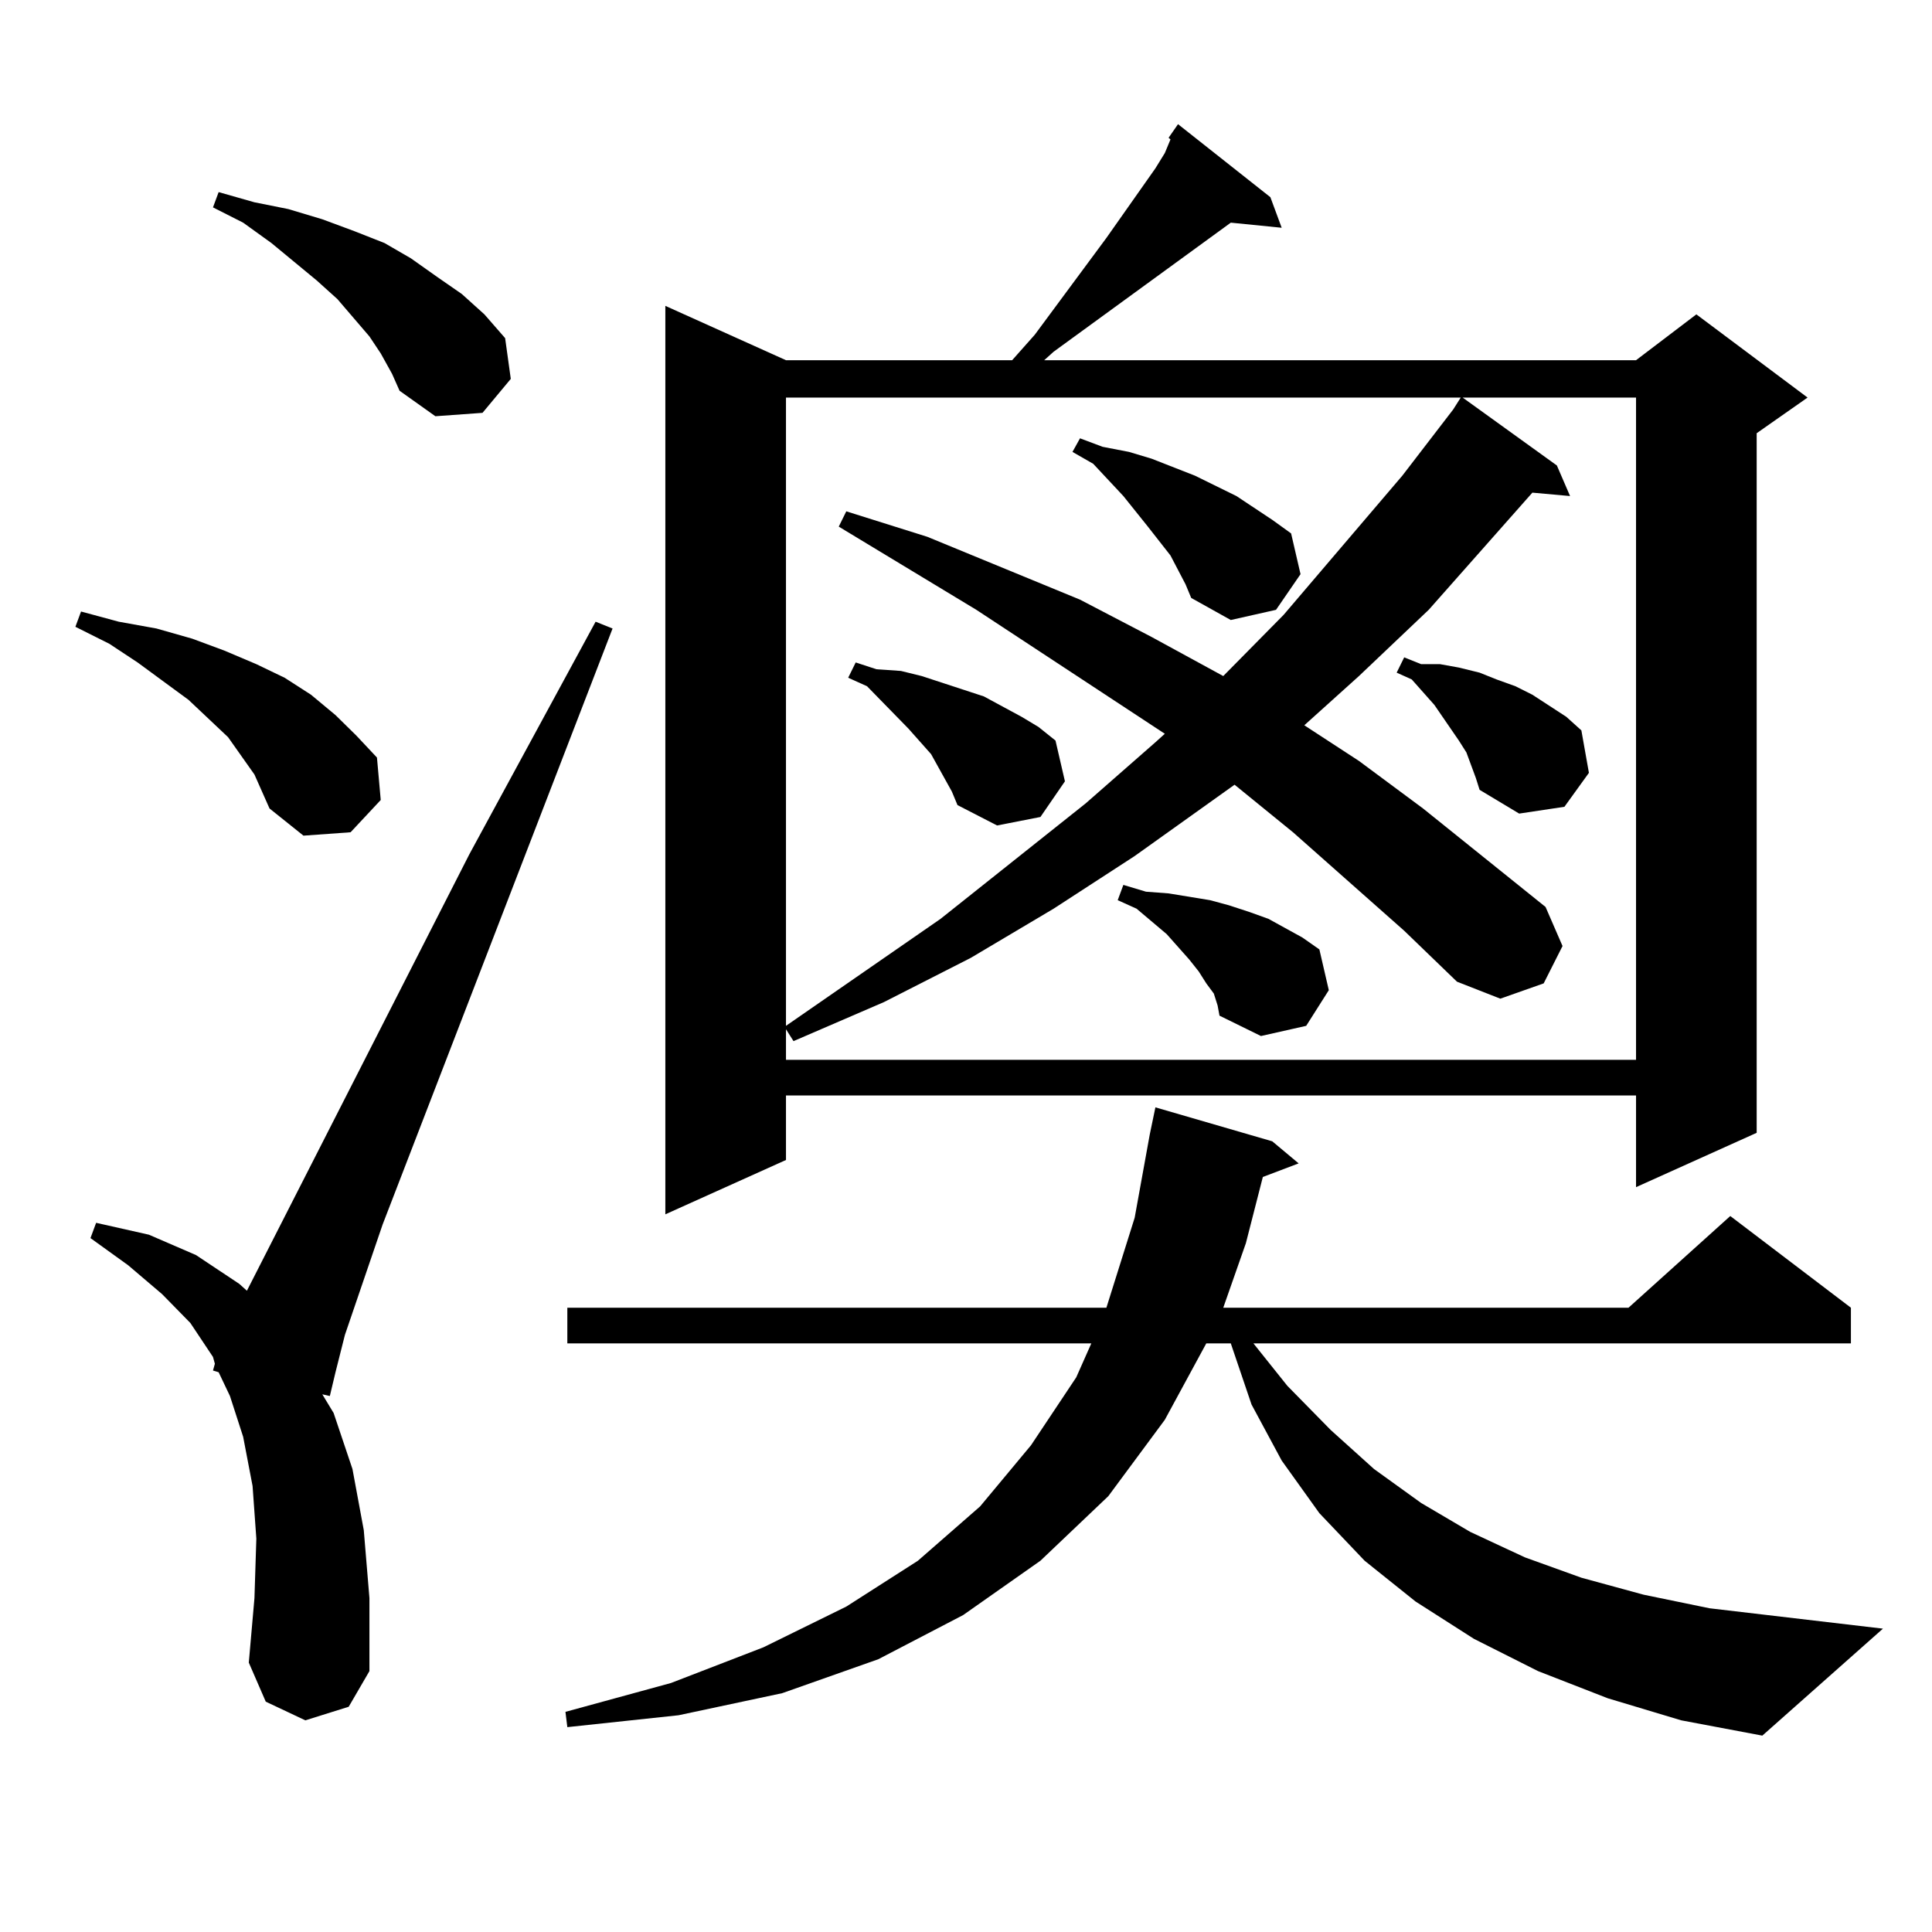 <?xml version="1.0" encoding="utf-8"?>
<!-- Generator: Adobe Illustrator 16.0.0, SVG Export Plug-In . SVG Version: 6.00 Build 0)  -->
<!DOCTYPE svg PUBLIC "-//W3C//DTD SVG 1.1//EN" "http://www.w3.org/Graphics/SVG/1.1/DTD/svg11.dtd">
<svg version="1.1" id="图层_1" xmlns="http://www.w3.org/2000/svg" xmlns:xlink="http://www.w3.org/1999/xlink" x="0px" y="0px"
	 width="1000px" height="1000px" viewBox="0 0 1000 1000" enable-background="new 0 0 1000 1000" xml:space="preserve">
<path d="M131.705,400.895l-6.829-9.668l-6.829-9.668l-20.487-19.336l-26.341-19.336l-14.634-9.668l-17.561-8.789l2.927-7.91
	l19.512,5.273l19.512,3.516l18.536,5.273l16.585,6.152l16.585,7.031l14.634,7.031l13.658,8.789l12.683,10.547l10.731,10.547
	l10.731,11.426l1.951,21.973l-15.609,16.699l-24.39,1.758l-17.561-14.063l-3.902-8.789L131.705,400.895z M158.045,890.445
	l-20.487-9.668l-8.78-20.215l2.927-33.398l0.976-30.762l-1.951-27.246l-4.878-25.488l-6.829-21.094l-5.854-12.305l-2.927-0.879
	l0.976-3.516l-0.976-3.516l-11.707-17.578L83.901,669.84L66.34,654.898l-19.512-14.063l2.927-7.91l27.316,6.152l24.39,10.547
	l22.438,14.941l3.902,3.516l115.119-225.879l65.364-120.41l8.78,3.516L198.044,633.805l-19.512,57.129l-4.878,19.336l-2.927,12.305
	l-3.902-0.879l5.854,9.668l9.756,29.004l5.854,31.641l2.927,35.156v37.793l-10.731,18.457L158.045,890.445z M197.069,182.926
	l-5.854-8.789l-16.585-19.336l-10.731-9.668l-23.414-19.336l-14.634-10.547l-15.609-7.91l2.927-7.91l18.536,5.273l17.561,3.516
	l17.561,5.273l16.585,6.152l15.609,6.152l13.658,7.91l13.658,9.668l12.683,8.789l11.707,10.547l10.731,12.305l2.927,21.094
	l-14.634,17.578l-24.39,1.758l-18.536-13.184l-3.902-8.789L197.069,182.926z M832.175,879.02l-36.097-14.063l-33.17-16.699
	l-30.243-19.336l-26.341-21.094l-23.414-24.609l-19.512-27.246l-15.609-29.004l-10.731-31.641h-12.683l-21.463,39.551
	l-29.268,39.551l-35.121,33.398l-39.999,28.125l-43.901,22.852l-49.755,17.578l-53.657,11.426l-57.56,6.152l-0.976-7.91
	l54.633-14.941l47.804-18.457l42.926-21.094l37.072-23.73l32.194-28.125l26.341-31.641l23.414-35.156l7.805-17.578H293.652v-18.457
	h279.018l14.634-46.582l7.805-43.066l2.927-14.063l60.486,17.578l13.658,11.426l-18.536,7.031l-8.78,34.277l-11.707,33.398h209.751
	l52.682-47.461l62.438,47.461v18.457H648.765l17.561,21.973l22.438,22.852l22.438,20.215l24.39,17.578l25.365,14.941l28.292,13.184
	l29.268,10.547l32.194,8.789l34.146,7.031l89.754,10.547l-62.438,55.371l-41.95-7.91L832.175,879.02z M604.864,71.305l4.878-7.031
	l47.804,37.793l5.854,15.82l-26.341-2.637l-91.705,66.797l-4.878,4.395h306.334l31.219-23.73l57.56,43.066l-26.341,18.457v362.109
	l-62.438,28.125v-47.461H406.82v33.398l-62.438,28.125V158.316l62.438,28.125h117.07l11.707-13.184l37.072-50.098l25.365-36.035
	l4.878-7.91l2.927-7.031L604.864,71.305z M726.812,481.754l-57.56-50.977l-30.243-24.609l-51.706,36.914l-41.95,27.246
	l-42.926,25.488l-44.877,22.852l-46.828,20.215l-3.902-6.152v15.82h439.989V205.777h-89.754l48.779,35.156l6.829,15.82
	l-19.512-1.758l-53.657,60.645l-36.097,34.277l-28.292,25.488l28.292,18.457l33.17,24.609l63.413,50.977l8.78,20.215L799.005,509
	l-22.438,7.91l-22.438-8.789L726.812,481.754z M406.82,205.777v325.195l79.998-55.371l75.12-59.766l36.097-31.641l4.878-4.395
	l-97.559-64.16l-71.218-43.066l3.902-7.91l41.95,13.184l79.022,32.52l37.072,19.336l37.072,20.215l31.219-31.641l61.462-72.07
	l26.341-34.277l3.902-6.152H406.82z M492.671,409.684l-6.829-12.305l-3.902-7.031l-11.707-13.184l-21.463-21.973l-9.756-4.395
	l3.902-7.91l10.731,3.516l12.683,0.879l10.731,2.637l21.463,7.031l10.731,3.516l9.756,5.273l9.756,5.273l8.78,5.273l8.78,7.031
	l4.878,21.094l-12.683,18.457l-22.438,4.395l-20.487-10.547L492.671,409.684z M613.644,302.457l-7.805-14.941l-11.707-14.941
	l-12.683-15.82l-15.609-16.699l-10.731-6.152l3.902-7.031l11.707,4.395l13.658,2.637l11.707,3.516l22.438,8.789l21.463,10.547
	l18.536,12.305l9.756,7.031l4.878,21.094l-12.683,18.457l-23.414,5.273l-20.487-11.426L613.644,302.457z M628.278,514.273
	L624.375,509l-3.902-6.152l-4.878-6.152l-11.707-13.184l-15.609-13.184l-9.756-4.395l2.927-7.91l11.707,3.516l11.707,0.879
	l21.463,3.516l9.756,2.637l10.731,3.516l9.756,3.516l17.561,9.668l8.78,6.152l4.878,21.094l-11.707,18.457l-23.414,5.273
	l-21.463-10.547l-0.976-5.273L628.278,514.273z M763.884,402.652l-4.878-13.184l-3.902-6.152l-12.683-18.457l-11.707-13.184
	l-7.805-3.516l3.902-7.91l8.78,3.516h9.756l9.756,1.758l10.731,2.637l8.78,3.516l9.756,3.516l8.78,4.395l17.561,11.426l7.805,7.031
	l3.902,21.973l-12.683,17.578l-23.414,3.516l-20.487-12.305L763.884,402.652z"/>
</svg>
